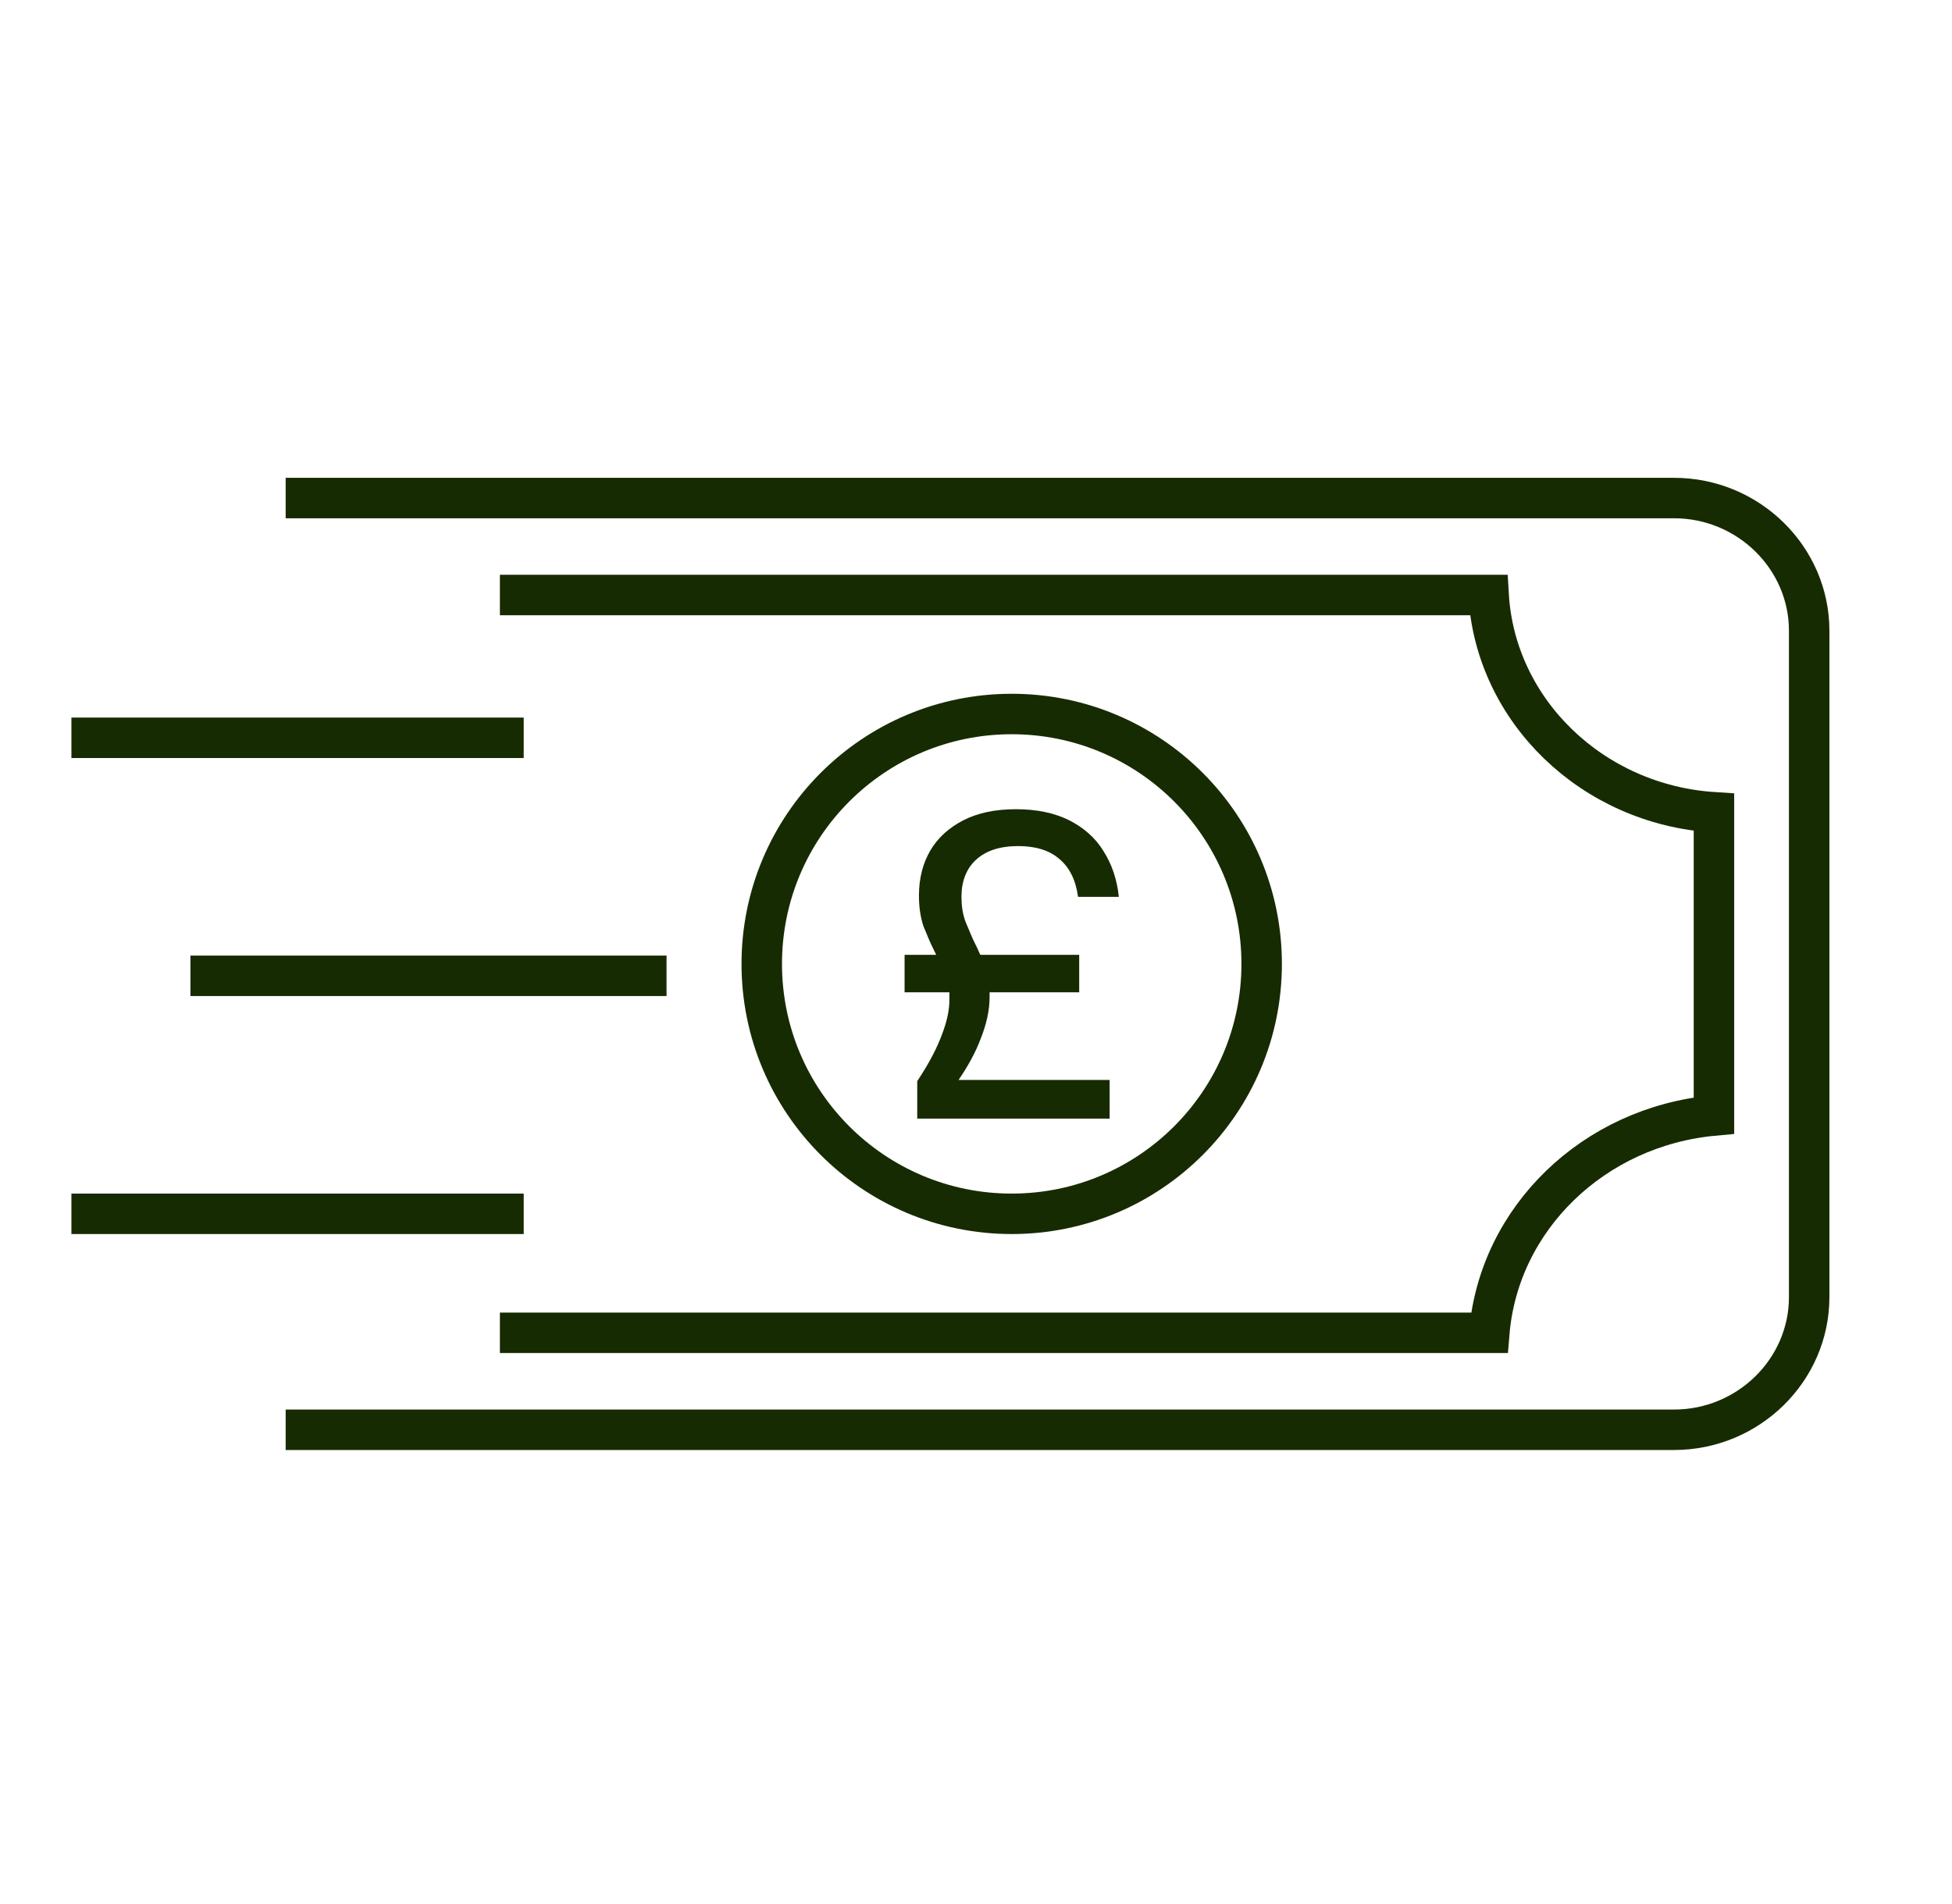 <?xml version="1.0" encoding="UTF-8"?> <svg xmlns="http://www.w3.org/2000/svg" width="82" height="80" viewBox="0 0 82 80" fill="none"><g id="icon-fast.hasslefree.payments"><path id="Vector" d="M21 25H62.534C62.821 29.866 66.894 33.803 72 34.13V46.87C66.952 47.334 62.965 51.189 62.563 56H21" stroke="#172B02" stroke-width="1.7" stroke-miterlimit="10"></path><path id="Vector_2" d="M12 60.074H70.323C73.445 60.074 76 57.566 76 54.5L76 26.5C76 23.434 73.445 20.926 70.323 20.926H12" stroke="#172B02" stroke-width="1.7" stroke-miterlimit="10"></path><path id="Vector_3" d="M3 31H22" stroke="#172B02" stroke-width="1.7" stroke-miterlimit="10"></path><path id="Vector_4" d="M8 41H28" stroke="#172B02" stroke-width="1.7" stroke-miterlimit="10"></path><path id="Vector_5" d="M3 51H22" stroke="#172B02" stroke-width="1.7" stroke-miterlimit="10"></path><path id="Vector_6" fill-rule="evenodd" clip-rule="evenodd" d="M38.531 45.426V47H46.614V45.375H40.268C40.702 44.74 40.992 44.182 41.185 43.674C41.45 43.014 41.571 42.43 41.571 41.897C41.571 41.82 41.571 41.744 41.571 41.693H45.335V40.119H41.185C41.113 39.992 41.064 39.84 40.992 39.713C40.823 39.383 40.702 39.053 40.558 38.723C40.437 38.393 40.389 38.037 40.389 37.682C40.389 37.047 40.582 36.514 40.992 36.133C41.402 35.752 41.981 35.549 42.778 35.549C43.501 35.549 44.08 35.727 44.491 36.082C44.925 36.438 45.19 36.971 45.287 37.682H47C46.928 36.971 46.711 36.31 46.349 35.752C46.011 35.193 45.504 34.762 44.901 34.457C44.273 34.152 43.55 34 42.681 34C41.812 34 41.089 34.152 40.485 34.457C39.882 34.762 39.4 35.193 39.086 35.727C38.772 36.26 38.603 36.895 38.603 37.631C38.603 38.139 38.676 38.57 38.796 38.926C38.941 39.281 39.086 39.637 39.255 39.967C39.279 40.018 39.303 40.068 39.327 40.119H38V41.693H39.882C39.882 41.693 39.882 41.922 39.882 42.023C39.882 42.43 39.785 42.912 39.568 43.471C39.375 44.004 39.038 44.664 38.531 45.426Z" fill="#172B02"></path><path id="Vector_7" d="M42.5 51C48.299 51 53 46.299 53 40.5C53 34.701 48.299 30 42.5 30C36.701 30 32 34.701 32 40.5C32 46.299 36.701 51 42.5 51Z" stroke="#172B02" stroke-width="1.7" stroke-miterlimit="10"></path></g></svg> 